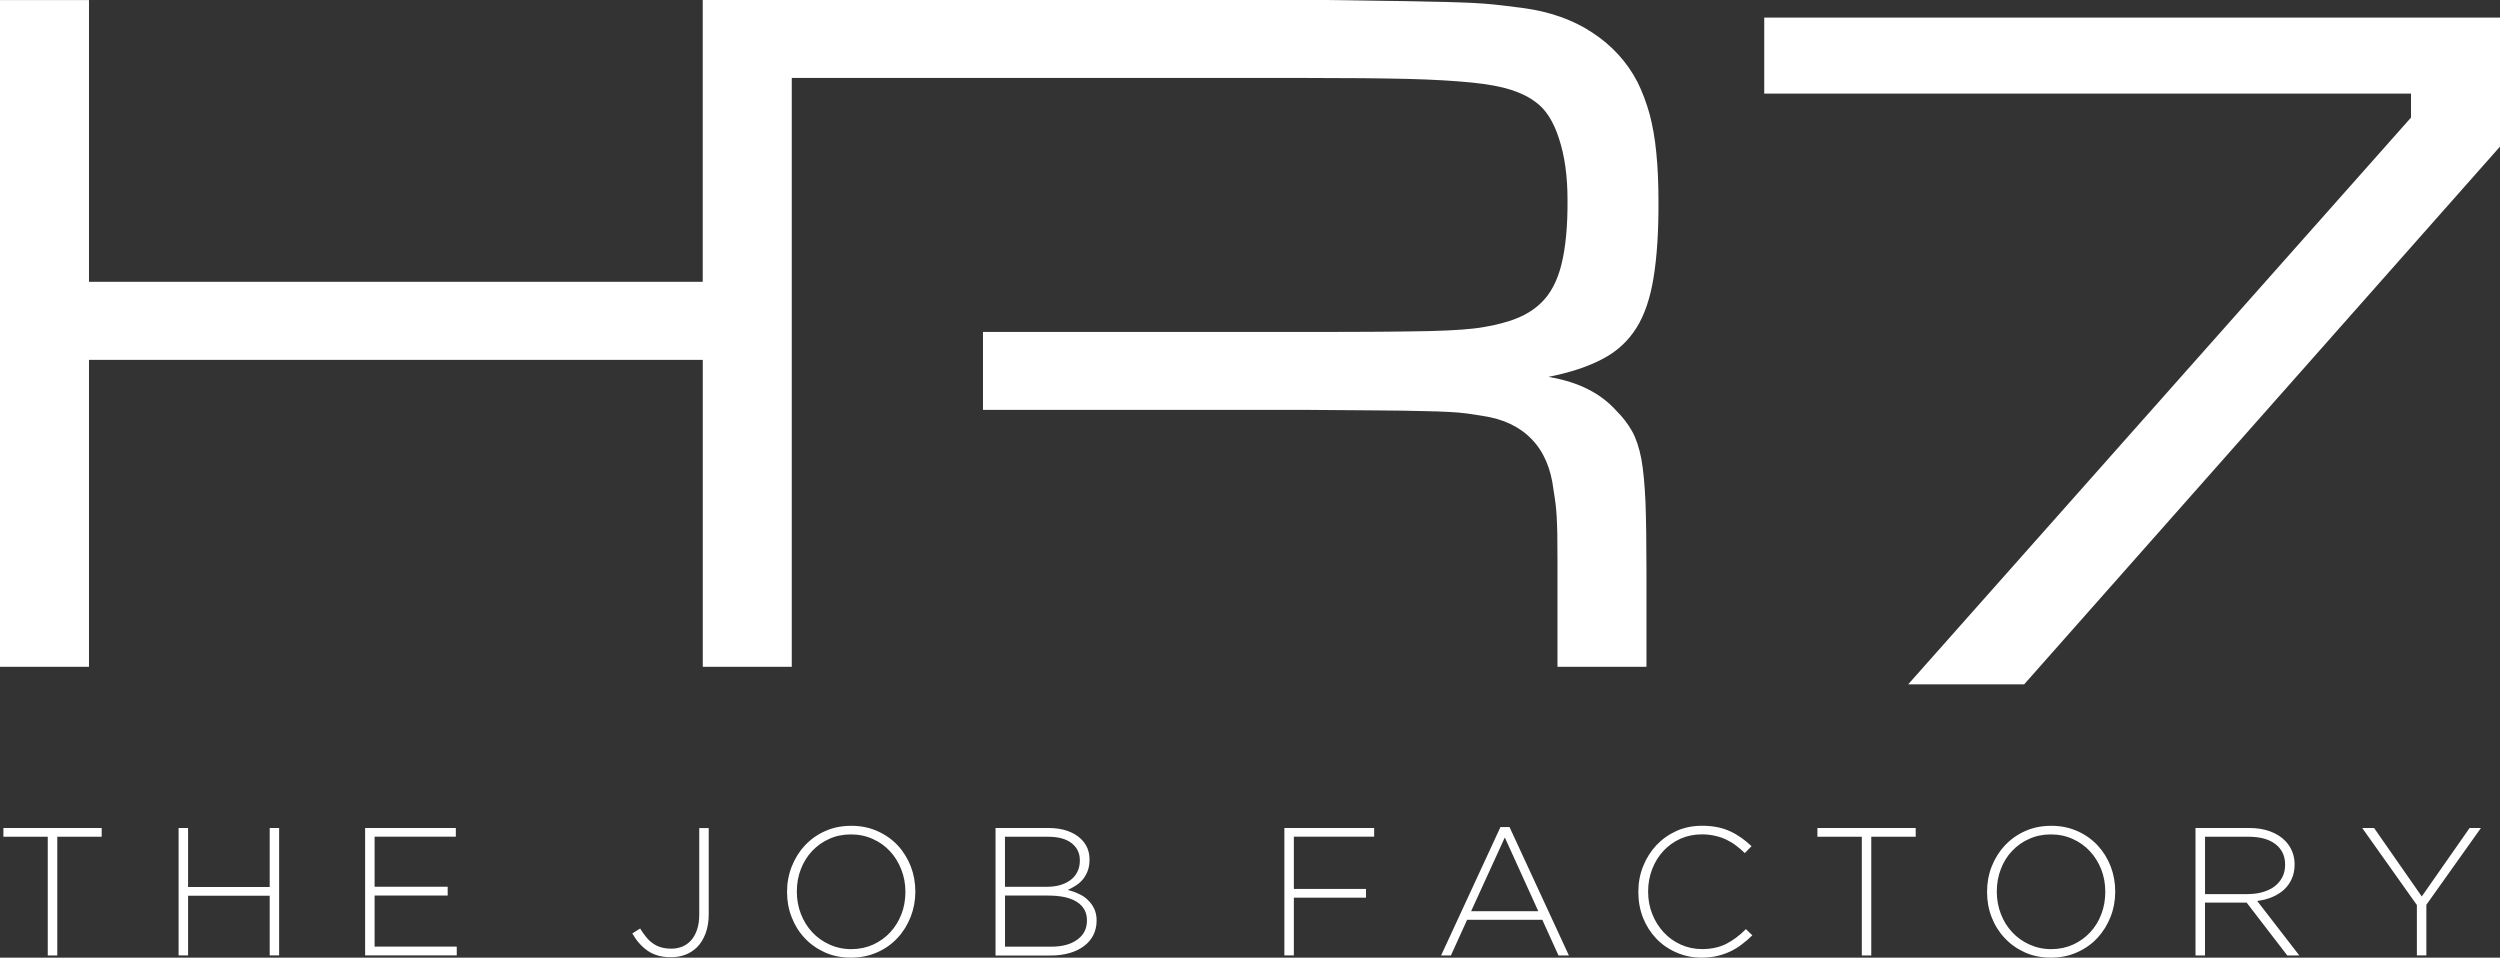 <?xml version="1.0" encoding="UTF-8"?>
<!-- Generator: Adobe Illustrator 26.0.1, SVG Export Plug-In . SVG Version: 6.00 Build 0)  -->
<svg xmlns="http://www.w3.org/2000/svg" xmlns:xlink="http://www.w3.org/1999/xlink" version="1.1" id="Ebene_1" x="0px" y="0px" viewBox="0 0 566.93 217.17" style="enable-background:new 0 0 566.93 217.17;" xml:space="preserve">
<rect x="0" y="0" width="566.93" height="217.17" fill="#333333" stroke="none"/>
<style type="text/css">
	.st0{fill-rule:evenodd;clip-rule:evenodd;fill:#FFFFFF;}
	.st1{fill:#FFFFFF;}
</style>
<g>
	<path class="st0" d="M0,0.01v151.2h20.18v-69.6h139.19v69.6h20.18v-35.06V17.68h116.97c8.98,0,16.52,0.07,22.53,0.21   c5.99,0.14,10.87,0.45,14.62,0.82c3.78,0.38,6.75,0.94,8.99,1.66c2.23,0.72,4.07,1.62,5.55,2.76c2.31,1.62,4.09,4.42,5.33,8.31   c1.29,3.9,1.93,8.52,1.93,13.91c0.04,5.94-0.43,10.77-1.36,14.54c-0.91,3.74-2.46,6.7-4.61,8.77c-2.16,2.12-5.06,3.63-8.76,4.58   c-1.33,0.38-2.69,0.67-4.09,0.9c-1.44,0.27-3.1,0.45-5.07,0.6c-1.96,0.15-4.45,0.27-7.43,0.34c-2.99,0.06-6.73,0.12-11.23,0.15   c-4.5,0.04-9.94,0.04-16.4,0.04h-73.61v17.68h73.61c6.46,0.05,11.82,0.08,15.98,0.12c4.19,0.04,7.56,0.07,10.05,0.15   c2.53,0.04,4.54,0.11,6.05,0.2c1.5,0.07,2.78,0.18,3.9,0.33c1.13,0.15,2.34,0.33,3.7,0.56c4.68,0.69,8.38,2.42,11.1,5.25   c2.75,2.79,4.41,6.65,4.99,11.52c0.19,1.13,0.33,2.16,0.45,3.06c0.12,0.87,0.19,1.86,0.26,2.86c0.07,1.08,0.11,2.36,0.15,3.93   c0,1.6,0.04,3.67,0.04,6.16v9.61v14.51h20.18v-21.54c0-6.38-0.07-11.63-0.22-15.76c-0.19-4.08-0.49-7.4-0.95-9.9   c-0.5-2.5-1.17-4.57-2.08-6.2c-0.91-1.62-2.08-3.17-3.56-4.65c-1.85-2.04-3.99-3.66-6.42-4.87c-2.41-1.25-5.4-2.2-8.98-2.83   c4.95-0.99,9.05-2.35,12.31-4.09c3.25-1.7,5.78-4.08,7.63-7.03c1.86-2.94,3.14-6.8,3.89-11.45c0.76-4.69,1.14-10.46,1.1-17.34   c0-4.13-0.17-7.79-0.5-10.99c-0.3-3.18-0.82-6.05-1.5-8.65c-0.72-2.57-1.63-5.03-2.77-7.33c-2.38-4.57-5.82-8.31-10.23-11.19   c-4.39-2.91-9.68-4.77-15.83-5.59c-1.71-0.22-3.21-0.42-4.57-0.57c-1.35-0.16-2.76-0.3-4.24-0.41c-1.47-0.12-3.17-0.2-5.16-0.27   c-2-0.07-4.54-0.15-7.53-0.19c-2.98-0.08-6.68-0.14-11.15-0.19c-4.42-0.06-9.78-0.19-16.09-0.19H179.54h-0.75h-9.71h-9.72v63.92   H20.18V0.01H0z"></path>
	<polygon class="st1" points="400.08,3.99 400.08,21.22 546.75,21.22 546.75,26.66 432.73,155.18 459.03,155.18 566.93,33.24    566.93,3.99  "></polygon>
	<path class="st1" d="M10.83,189.75H0.77v-1.98h22.29v1.98H12.99v26.92h-2.16V189.75z M40.5,187.76h2.15v13.38h18.51v-13.38h2.14   v28.9h-2.14v-13.54H42.65v13.54H40.5V187.76z M82.8,187.76h20.57v1.98H84.95v11.35h16.57v1.99H84.95v11.59h18.63v1.99H82.8V187.76z    M152.15,217.07c-2.14,0-3.92-0.5-5.33-1.5c-1.41-1-2.54-2.3-3.43-3.9l1.78-1.11c0.44,0.74,0.9,1.39,1.39,1.97   c0.48,0.59,1.01,1.08,1.57,1.45c0.57,0.39,1.19,0.69,1.87,0.87c0.67,0.19,1.43,0.28,2.29,0.28c0.88,0,1.71-0.17,2.48-0.48   c0.77-0.33,1.43-0.82,2-1.46c0.56-0.65,1-1.45,1.32-2.41c0.32-0.96,0.48-2.08,0.48-3.34v-19.66h2.15v19.5   c0,1.67-0.24,3.13-0.72,4.41c-0.48,1.26-1.12,2.3-1.92,3.1c-0.78,0.76-1.66,1.34-2.67,1.72   C154.38,216.89,153.29,217.07,152.15,217.07 M193.04,215.24c1.79,0,3.43-0.35,4.94-1.02c1.5-0.69,2.79-1.6,3.88-2.78   c1.09-1.17,1.93-2.52,2.55-4.1c0.61-1.58,0.91-3.25,0.91-5.05v-0.07c0-1.8-0.31-3.47-0.94-5.06c-0.62-1.58-1.46-2.95-2.55-4.12   c-1.08-1.17-2.39-2.12-3.9-2.78c-1.51-0.69-3.16-1.04-4.96-1.04c-1.79,0-3.43,0.33-4.93,1.02c-1.5,0.65-2.79,1.6-3.89,2.76   c-1.08,1.15-1.93,2.52-2.54,4.1c-0.61,1.56-0.91,3.25-0.91,5.05v0.07c0,1.78,0.31,3.47,0.93,5.06c0.62,1.58,1.47,2.95,2.56,4.12   c1.08,1.17,2.38,2.1,3.9,2.78C189.6,214.88,191.25,215.24,193.04,215.24 M192.96,217.17c-2.19,0-4.19-0.41-5.96-1.22   c-1.78-0.82-3.3-1.89-4.56-3.27c-1.27-1.35-2.24-2.93-2.93-4.73c-0.69-1.78-1.03-3.67-1.03-5.66v-0.07c0-1.98,0.35-3.88,1.06-5.7   c0.69-1.78,1.68-3.38,2.95-4.75c1.26-1.37,2.79-2.48,4.59-3.28c1.79-0.82,3.79-1.22,5.98-1.22c2.18,0,4.16,0.41,5.95,1.22   c1.79,0.8,3.32,1.89,4.59,3.25c1.27,1.37,2.24,2.95,2.94,4.73c0.69,1.8,1.03,3.69,1.03,5.68c0.03,0.02,0.03,0.06,0,0.07   c0,1.98-0.35,3.88-1.05,5.68c-0.71,1.8-1.68,3.39-2.96,4.77c-1.26,1.37-2.79,2.47-4.6,3.28   C197.12,216.76,195.14,217.17,192.96,217.17 M238.39,214.68c2.48,0,4.45-0.52,5.91-1.6c1.45-1.04,2.19-2.49,2.19-4.3v-0.09   c0-1.78-0.75-3.17-2.25-4.14c-1.5-0.98-3.68-1.46-6.54-1.46h-9.79v11.59H238.39z M237.44,201.1c1.08,0,2.06-0.13,2.98-0.39   c0.91-0.28,1.69-0.65,2.35-1.15c0.66-0.48,1.18-1.11,1.55-1.86c0.37-0.72,0.56-1.6,0.56-2.56v-0.07c0-1.6-0.63-2.89-1.86-3.86   c-1.25-0.98-3.03-1.46-5.37-1.46h-9.75v11.35H237.44z M225.76,187.76h11.93c1.65,0,3.12,0.22,4.4,0.67   c1.28,0.46,2.32,1.09,3.12,1.89c1.24,1.24,1.86,2.75,1.86,4.55v0.07c0,0.98-0.14,1.85-0.43,2.6c-0.3,0.74-0.67,1.41-1.14,1.95   c-0.46,0.54-1,1-1.6,1.37c-0.59,0.37-1.17,0.69-1.75,0.95c0.86,0.22,1.67,0.5,2.47,0.89c0.81,0.35,1.5,0.82,2.09,1.41   c0.59,0.56,1.07,1.21,1.43,1.97c0.35,0.76,0.54,1.63,0.54,2.62v0.09c0,1.2-0.26,2.3-0.75,3.28c-0.5,0.96-1.2,1.8-2.11,2.47   c-0.9,0.69-1.99,1.21-3.26,1.58c-1.26,0.37-2.68,0.56-4.25,0.56h-12.55V187.76z M291.26,187.76h20.36v1.98h-18.21v11.84h16.36v1.98   h-16.36v13.1h-2.15V187.76z M348.84,206.63l-7.59-16.72l-7.64,16.72H348.84z M340.26,187.56h2.06l13.46,29.11h-2.36l-3.67-8.09   H332.7l-3.67,8.09h-2.23L340.26,187.56z M385.91,217.17c-2.08,0-3.99-0.39-5.75-1.17c-1.76-0.76-3.29-1.82-4.56-3.15   c-1.28-1.34-2.28-2.91-3.01-4.73c-0.71-1.82-1.06-3.75-1.06-5.83v-0.07c0-2.04,0.36-3.97,1.09-5.79c0.72-1.8,1.73-3.39,3.01-4.77   c1.28-1.35,2.8-2.43,4.56-3.23c1.76-0.78,3.69-1.17,5.79-1.17c1.3,0,2.46,0.11,3.51,0.33c1.05,0.2,2.02,0.54,2.91,0.95   c0.89,0.41,1.73,0.91,2.51,1.46c0.79,0.56,1.55,1.19,2.29,1.89l-1.52,1.56c-0.63-0.61-1.29-1.17-1.98-1.69   c-0.69-0.54-1.41-0.96-2.21-1.35c-0.78-0.37-1.63-0.67-2.56-0.87c-0.93-0.22-1.92-0.33-2.99-0.33c-1.74,0-3.35,0.33-4.84,0.98   c-1.48,0.67-2.77,1.58-3.86,2.75c-1.09,1.17-1.95,2.54-2.56,4.12c-0.61,1.56-0.93,3.27-0.93,5.08v0.07c0,1.82,0.31,3.53,0.95,5.1   c0.63,1.58,1.5,2.95,2.58,4.12c1.1,1.19,2.38,2.1,3.88,2.78c1.47,0.67,3.09,1.02,4.82,1.02c2.1,0,3.91-0.41,5.46-1.17   c1.53-0.78,3.03-1.89,4.49-3.36l1.45,1.41c-0.76,0.76-1.56,1.43-2.37,2.04c-0.8,0.63-1.68,1.15-2.6,1.6   c-0.93,0.45-1.92,0.78-3,1.04C388.34,217.04,387.17,217.17,385.91,217.17 M422.2,189.75h-10.06v-1.98h22.29v1.98h-10.08v26.92   h-2.14V189.75z M465.16,215.24c1.79,0,3.43-0.35,4.93-1.02c1.5-0.69,2.79-1.6,3.89-2.78c1.09-1.17,1.94-2.52,2.53-4.1   c0.61-1.58,0.91-3.25,0.91-5.05v-0.07c0-1.8-0.3-3.47-0.91-5.06c-0.63-1.58-1.48-2.95-2.57-4.12c-1.09-1.17-2.39-2.12-3.9-2.78   c-1.52-0.69-3.16-1.04-4.95-1.04c-1.79,0-3.43,0.33-4.94,1.02c-1.5,0.65-2.79,1.6-3.89,2.76c-1.09,1.15-1.94,2.52-2.53,4.1   c-0.61,1.56-0.91,3.25-0.91,5.05v0.07c0,1.78,0.31,3.47,0.93,5.06c0.61,1.58,1.46,2.95,2.56,4.12c1.08,1.17,2.39,2.1,3.89,2.78   C461.73,214.88,463.37,215.24,465.16,215.24 M465.09,217.17c-2.21,0-4.19-0.41-5.97-1.22c-1.77-0.82-3.29-1.89-4.55-3.27   c-1.27-1.35-2.25-2.93-2.94-4.73c-0.69-1.78-1.02-3.67-1.02-5.66v-0.07c0-1.98,0.33-3.88,1.04-5.7c0.7-1.78,1.69-3.38,2.96-4.75   c1.27-1.37,2.79-2.48,4.59-3.28c1.78-0.82,3.78-1.22,5.97-1.22c2.18,0,4.15,0.41,5.96,1.22c1.79,0.8,3.31,1.89,4.57,3.25   c1.27,1.37,2.25,2.95,2.94,4.73c0.69,1.8,1.03,3.69,1.03,5.68c0.03,0.02,0.03,0.06,0,0.07c0,1.98-0.34,3.88-1.05,5.68   c-0.71,1.8-1.69,3.39-2.96,4.77c-1.26,1.37-2.8,2.47-4.61,3.28C469.25,216.76,467.26,217.17,465.09,217.17 M509.78,202.75   c1.21,0,2.33-0.15,3.37-0.46c1.03-0.3,1.92-0.72,2.66-1.28c0.74-0.59,1.33-1.26,1.75-2.08c0.43-0.82,0.64-1.74,0.64-2.8v-0.07   c0-1.95-0.72-3.49-2.17-4.62c-1.45-1.13-3.49-1.69-6.12-1.69h-9.87v13.01H509.78z M497.89,187.76h12.14c1.79,0,3.37,0.26,4.74,0.76   c1.39,0.52,2.52,1.21,3.39,2.1c0.68,0.67,1.22,1.48,1.62,2.41c0.37,0.91,0.57,1.89,0.57,2.95v0.07c0,1.21-0.22,2.3-0.65,3.25   c-0.43,0.95-1.01,1.78-1.77,2.47c-0.76,0.67-1.65,1.24-2.68,1.67c-1.04,0.43-2.15,0.72-3.38,0.87l9.55,12.36h-2.73l-9.22-11.99   h-0.07h-9.37v11.99h-2.15V187.76z M548.07,205.22l-12.39-17.46h2.69l10.82,15.53l10.85-15.53h2.57l-12.38,17.42v11.48h-2.15V205.22   z"></path>
</g>
</svg>
